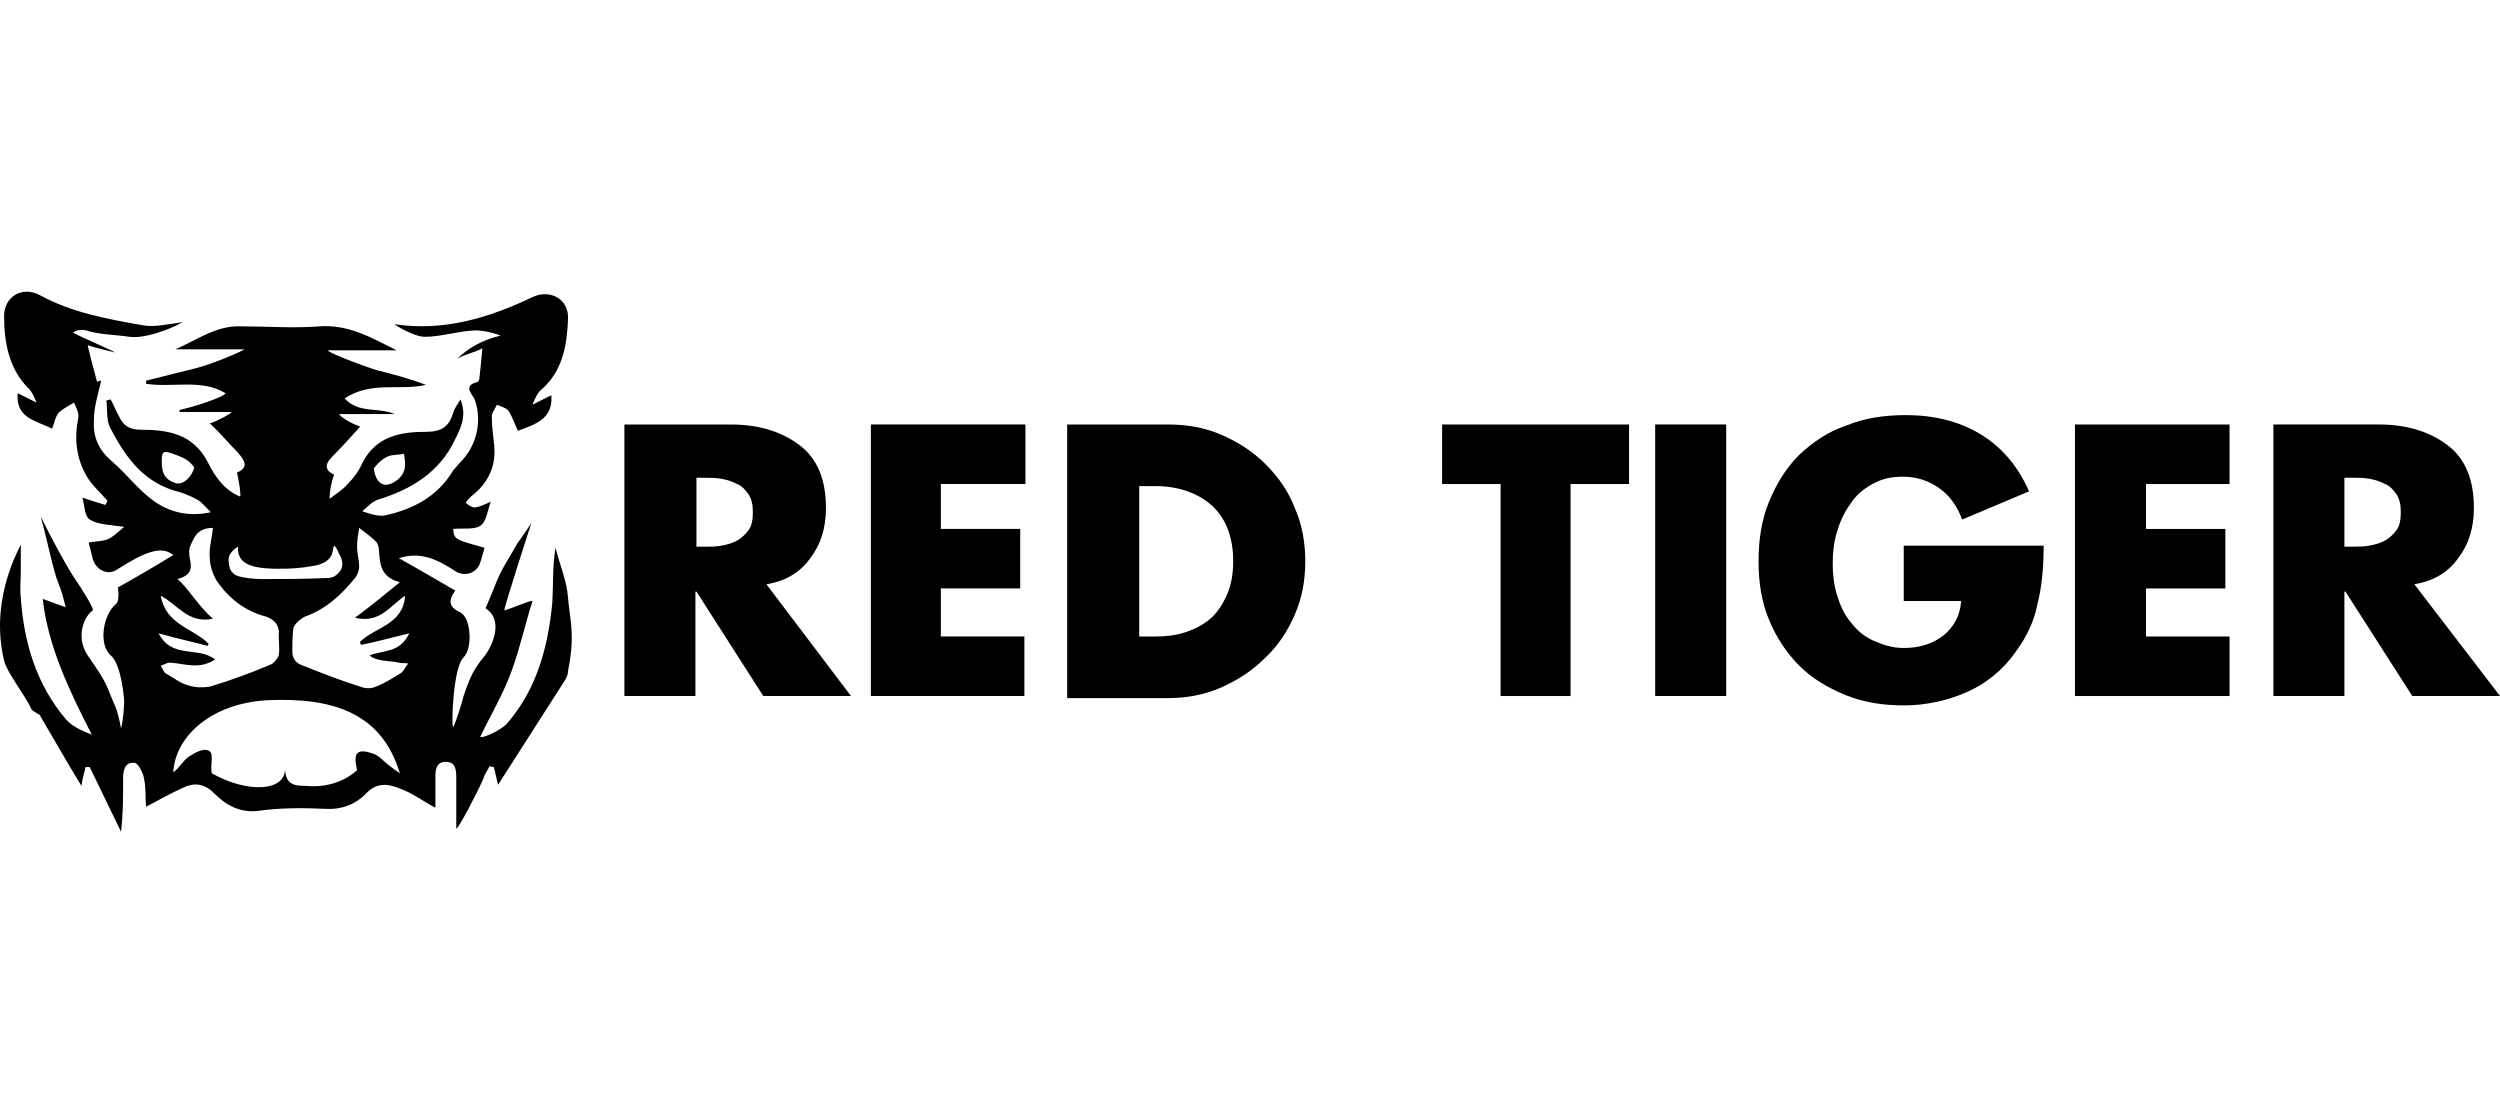 <svg width="180" height="80" viewBox="0 0 180 80" fill="none" xmlns="http://www.w3.org/2000/svg">
<path d="M61.273 50.114H54.957L50.145 42.595H50.07V50.114H44.957V30.564H52.627C54.657 30.564 56.311 31.091 57.589 32.068C58.867 33.046 59.469 34.55 59.469 36.58C59.469 38.008 59.093 39.211 58.341 40.189C57.589 41.242 56.536 41.843 55.183 42.069L61.273 50.114ZM50.145 39.362H50.672C51.123 39.362 51.574 39.362 51.95 39.287C52.326 39.211 52.702 39.136 53.078 38.911C53.378 38.76 53.679 38.459 53.905 38.159C54.13 37.858 54.206 37.407 54.206 36.88C54.206 36.354 54.13 35.978 53.905 35.602C53.679 35.301 53.454 35.001 53.078 34.85C52.777 34.7 52.401 34.55 51.95 34.474C51.574 34.399 51.123 34.399 50.672 34.399H50.145V39.362Z" fill="black"/>
<path d="M67.741 34.848V38.082H73.455V42.367H67.741V45.826H73.756V50.112H62.703V30.562H73.831V34.848H67.741V34.848Z" fill="black"/>
<path d="M76.911 30.564H84.129C85.483 30.564 86.761 30.79 87.964 31.316C89.167 31.843 90.22 32.519 91.122 33.422C92.025 34.324 92.776 35.377 93.228 36.58C93.754 37.783 93.98 39.061 93.98 40.414C93.98 41.768 93.754 43.046 93.228 44.249C92.701 45.452 92.025 46.505 91.047 47.407C90.145 48.309 89.092 48.986 87.889 49.513C86.686 50.039 85.408 50.264 84.054 50.264H76.836V30.564H76.911ZM82.024 45.828H83.152C83.904 45.828 84.656 45.753 85.332 45.527C86.009 45.302 86.611 45.001 87.137 44.55C87.663 44.099 88.039 43.497 88.34 42.821C88.641 42.144 88.791 41.317 88.791 40.414C88.791 38.685 88.265 37.332 87.287 36.429C86.31 35.527 84.881 35.001 83.227 35.001H82.024V45.828Z" fill="black"/>
<path d="M113.156 50.114H108.043V34.85H103.832V30.564H117.291V34.85H113.08V50.114H113.156Z" fill="black"/>
<path d="M124.285 50.112H119.172V30.562H124.285V50.112Z" fill="black"/>
<path d="M147.144 39.21C147.144 40.94 146.994 42.368 146.693 43.496C146.468 44.699 145.941 45.827 145.114 46.955C144.212 48.233 143.009 49.211 141.655 49.812C140.302 50.414 138.723 50.79 137.069 50.79C135.565 50.79 134.136 50.564 132.858 50.038C131.58 49.511 130.452 48.835 129.55 47.932C128.647 47.03 127.895 45.902 127.369 44.624C126.843 43.346 126.617 41.992 126.617 40.413C126.617 38.834 126.843 37.406 127.369 36.128C127.895 34.849 128.572 33.721 129.55 32.744C130.527 31.842 131.58 31.09 132.933 30.639C134.211 30.112 135.64 29.887 137.219 29.887C139.249 29.887 141.054 30.338 142.558 31.24C144.061 32.142 145.265 33.496 146.092 35.376L141.279 37.406C140.903 36.428 140.377 35.676 139.625 35.15C138.873 34.624 138.046 34.323 136.994 34.323C136.166 34.323 135.49 34.473 134.813 34.849C134.136 35.225 133.61 35.676 133.234 36.278C132.783 36.88 132.482 37.556 132.257 38.308C132.031 39.06 131.956 39.812 131.956 40.564C131.956 41.316 132.031 42.068 132.257 42.82C132.482 43.572 132.783 44.248 133.234 44.775C133.685 45.376 134.211 45.827 134.888 46.128C135.565 46.429 136.242 46.654 137.069 46.654C138.197 46.654 139.174 46.353 139.926 45.752C140.678 45.151 141.129 44.323 141.204 43.271H137.069V39.286H147.144V39.21Z" fill="black"/>
<path d="M154.511 34.85V38.084H160.226V42.369H154.511V45.828H160.527V50.114H149.398V30.564H160.527V34.85H154.511V34.85Z" fill="black"/>
<path d="M180 50.112H173.684L168.872 42.593H168.797V50.112H163.684V30.562H171.278C173.308 30.562 174.962 31.089 176.24 32.066C177.519 33.044 178.12 34.548 178.12 36.578C178.12 38.006 177.744 39.209 176.992 40.187C176.24 41.24 175.188 41.841 173.834 42.067L180 50.112ZM168.797 39.36H169.323C169.774 39.36 170.225 39.36 170.601 39.285C170.977 39.209 171.353 39.134 171.729 38.909C172.03 38.758 172.331 38.458 172.556 38.157C172.782 37.856 172.857 37.405 172.857 36.879C172.857 36.352 172.782 35.976 172.556 35.6C172.331 35.3 172.105 34.999 171.729 34.848C171.428 34.698 171.052 34.548 170.601 34.472C170.225 34.397 169.774 34.397 169.323 34.397H168.797V39.36Z" fill="black"/>
<path d="M13.152 23.196C12.099 23.797 10.295 24.399 9.317 24.249C8.34 24.098 7.137 24.098 6.235 23.797C5.934 23.722 5.558 23.722 5.257 23.948C5.934 24.324 8.265 25.301 8.265 25.377C7.964 25.301 6.686 25 6.31 24.85C6.535 25.828 6.761 26.655 6.986 27.482C7.062 27.482 7.137 27.407 7.287 27.407C7.062 28.384 6.761 29.286 6.761 30.264C6.686 31.392 7.062 32.369 8.039 33.196C9.092 34.099 9.919 35.227 11.047 36.054C12.099 36.806 13.453 37.257 15.182 36.881C14.731 36.429 14.505 36.129 14.205 35.978C13.678 35.678 13.077 35.452 12.475 35.302C10.145 34.55 8.941 32.745 7.889 30.715C7.663 30.189 7.738 29.512 7.663 28.835L7.964 28.76C8.19 29.136 8.34 29.587 8.565 29.963C8.866 30.64 9.317 30.941 10.145 30.941C12.099 30.941 13.904 31.241 14.957 33.272C15.483 34.324 16.16 35.302 17.288 35.753C17.363 35.678 17.212 34.625 17.062 34.023C17.964 33.648 17.588 33.121 17.137 32.595C16.46 31.918 15.859 31.166 15.107 30.489C15.784 30.264 16.686 29.738 16.686 29.662C15.408 29.662 14.205 29.662 12.927 29.662C12.927 29.587 12.927 29.587 12.927 29.512C14.054 29.286 16.235 28.535 16.235 28.309C14.505 27.256 12.4 27.933 10.52 27.632C10.52 27.482 10.52 27.482 10.52 27.407C11.723 27.106 12.927 26.805 14.13 26.504C15.333 26.204 17.588 25.226 17.588 25.151H12.626C14.205 24.474 15.558 23.422 17.363 23.497C19.243 23.497 21.122 23.647 23.002 23.497C25.108 23.346 26.762 24.324 28.566 25.226H23.604C23.604 25.377 25.934 26.279 27.138 26.655C28.341 26.956 29.468 27.256 30.672 27.707C28.792 28.159 26.762 27.407 24.807 28.685C25.859 29.813 27.213 29.286 28.416 29.813H24.431C24.431 29.963 25.258 30.489 25.935 30.715C25.258 31.467 24.581 32.219 23.904 32.896C23.378 33.422 23.378 33.873 24.055 34.174C23.829 34.7 23.679 35.828 23.754 35.903C24.205 35.527 24.656 35.302 25.032 34.85C25.483 34.399 25.859 33.873 26.085 33.347C27.062 31.392 28.867 31.091 30.672 31.091C31.799 31.091 32.326 30.715 32.627 29.738C32.702 29.437 32.927 29.136 33.153 28.76C33.604 29.888 33.228 30.715 32.777 31.617C31.649 34.023 29.619 35.227 27.213 35.978C26.762 36.129 26.461 36.505 26.085 36.806C26.085 36.806 27.213 37.257 27.739 37.106C29.769 36.655 31.499 35.753 32.627 33.873C32.777 33.723 33.002 33.422 33.153 33.272C34.281 32.144 34.732 30.414 34.206 28.835C34.055 28.384 33.228 27.783 34.431 27.482L34.506 27.331C34.581 26.655 34.657 25.903 34.732 25.076C34.206 25.377 33.604 25.452 32.927 25.828C33.679 25.076 34.732 24.474 36.01 24.173C36.01 24.098 34.732 23.722 34.055 23.797C32.852 23.873 31.724 24.249 30.596 24.249C29.769 24.249 28.341 23.346 28.416 23.346C31.95 23.873 35.183 22.895 38.341 21.391C39.619 20.79 40.973 21.542 40.898 22.97C40.822 24.85 40.522 26.73 38.943 28.083C38.642 28.309 38.341 29.136 38.341 29.136L39.694 28.459C39.845 30.189 38.491 30.565 37.288 31.016C37.063 30.565 36.912 30.038 36.612 29.587C36.461 29.362 36.085 29.286 35.785 29.136C35.634 29.437 35.409 29.738 35.409 29.963C35.409 30.565 35.484 31.241 35.559 31.843C35.785 33.497 35.183 34.775 33.905 35.753C33.754 35.903 33.604 36.054 33.529 36.204C34.13 36.655 34.13 36.655 35.333 36.129C35.108 36.73 35.033 37.557 34.581 37.858C34.13 38.159 33.303 38.008 32.627 38.084C32.702 38.836 32.702 38.836 34.882 39.437C34.807 39.813 34.657 40.189 34.581 40.49C34.356 41.242 33.529 41.542 32.852 41.166C31.574 40.339 30.371 39.663 28.717 40.189C30.07 40.941 31.348 41.693 32.777 42.52C32.251 43.272 32.326 43.723 33.153 44.099C33.905 44.475 34.055 46.656 33.378 47.332C32.627 48.009 32.476 52.295 32.627 52.37C32.852 51.919 33.228 50.716 33.378 50.114C33.83 48.761 34.13 48.159 34.807 47.332C35.333 46.731 36.386 44.7 34.958 43.798C34.958 43.798 35.183 43.272 35.559 42.37C36.085 40.941 36.536 40.415 37.288 39.061C37.364 38.986 38.191 37.783 38.266 37.633C38.266 37.633 36.311 43.648 36.311 43.949C36.687 43.873 38.191 43.197 38.341 43.272C37.815 44.926 37.439 46.656 36.837 48.31C36.236 49.964 35.333 51.468 34.581 53.047C34.732 53.197 36.01 52.596 36.461 52.144C38.642 49.663 39.469 46.58 39.77 43.347C39.845 42.069 39.77 40.791 39.995 39.437C40.296 40.64 40.822 41.843 40.898 43.046C41.048 44.776 41.424 45.678 40.898 48.31C40.898 48.535 40.822 48.761 40.672 48.986C39.093 51.468 37.439 54.024 35.86 56.505L35.559 55.227C35.409 55.227 35.409 55.227 35.258 55.152C35.108 55.453 34.882 55.754 34.807 56.054C34.281 57.257 33.002 59.663 32.852 59.663C32.852 58.46 32.852 57.257 32.852 56.054C32.852 55.528 32.852 54.851 32.1 54.851C31.348 54.851 31.348 55.528 31.348 56.054C31.348 56.731 31.348 57.333 31.348 58.16C30.371 57.633 29.694 57.107 28.867 56.806C27.965 56.43 27.138 56.28 26.311 57.182C25.559 57.934 24.581 58.31 23.378 58.235C21.799 58.16 20.145 58.16 18.566 58.385C17.212 58.536 16.235 57.934 15.408 57.107C14.656 56.355 13.904 56.355 13.152 56.731C12.325 57.107 11.498 57.558 10.52 58.084C10.445 57.408 10.52 56.731 10.37 56.054C10.295 55.603 9.919 54.926 9.693 54.926C8.941 54.851 8.866 55.528 8.866 56.054C8.866 57.333 8.866 58.536 8.716 59.889C7.964 58.31 7.212 56.806 6.46 55.227C6.31 55.227 6.31 55.227 6.159 55.227C6.084 55.603 5.934 56.054 5.859 56.581C4.806 54.851 3.828 53.122 2.851 51.468C2.325 51.167 2.249 51.092 2.249 51.017C1.648 49.813 0.52 48.46 0.294 47.558C-0.382 44.776 0.144 41.843 1.498 39.212C1.498 39.813 1.498 40.49 1.498 41.091C1.498 41.768 1.422 42.445 1.498 43.046C1.723 46.279 2.625 49.287 4.731 51.769C5.182 52.295 5.859 52.596 6.61 52.896C4.956 49.663 3.452 46.505 3.077 43.121L4.731 43.723C4.58 43.121 4.43 42.52 4.204 41.994C3.828 41.091 3.452 39.061 2.926 37.181C3.678 38.685 4.505 40.264 5.257 41.467C5.934 42.445 6.761 43.798 6.686 43.949C6.084 44.325 5.407 45.828 6.31 47.182C6.911 48.084 7.513 48.836 7.889 49.889C8.265 50.866 8.415 50.866 8.716 52.445C8.866 51.919 8.941 50.791 8.941 50.565C8.941 50.19 8.716 47.783 7.964 47.182C7.062 46.355 7.438 44.249 8.34 43.498C8.641 43.272 8.49 42.294 8.49 42.294C9.844 41.542 11.122 40.791 12.475 39.964C11.648 39.287 10.52 39.663 8.415 41.016C7.738 41.467 6.911 41.016 6.686 40.264L6.385 39.061C6.761 38.986 7.287 38.986 7.738 38.836C8.114 38.685 8.49 38.309 8.941 37.933C7.889 37.783 7.062 37.783 6.46 37.407C6.084 37.181 6.084 36.354 5.934 35.828C6.61 36.054 7.062 36.204 7.588 36.354L7.738 36.054C7.287 35.527 6.686 35.001 6.31 34.399C5.483 33.046 5.332 31.617 5.633 30.113C5.708 29.738 5.483 29.362 5.332 28.986C4.956 29.211 4.505 29.437 4.204 29.738C3.979 30.038 3.904 30.489 3.753 30.865C2.55 30.264 1.122 30.113 1.272 28.309L2.625 28.986C2.625 28.986 2.325 28.159 2.024 27.933C0.67 26.579 0.294 24.7 0.294 22.745C0.294 21.391 1.573 20.564 2.851 21.241C5.182 22.519 7.738 22.97 10.295 23.422C11.122 23.572 12.024 23.346 13.152 23.196ZM25.709 55.453C25.408 54.175 25.709 53.874 26.837 54.25C27.288 54.4 27.589 54.776 27.965 55.077C28.19 55.227 28.341 55.378 28.792 55.678C27.514 51.468 24.205 50.19 19.243 50.415C15.257 50.641 12.626 52.971 12.475 55.603C12.927 55.302 13.152 54.776 13.603 54.475C14.054 54.175 14.731 53.799 15.107 54.099C15.408 54.325 15.107 55.227 15.257 55.678C17.739 57.107 20.596 57.032 20.521 55.302C20.521 56.581 21.348 56.581 22.025 56.581C23.453 56.731 24.807 56.28 25.709 55.453ZM28.792 41.919C27.363 41.542 27.363 40.565 27.288 39.663C27.288 39.437 27.213 39.136 27.062 38.986C26.686 38.61 26.235 38.309 25.859 38.008C25.784 38.46 25.709 38.911 25.709 39.362C25.709 39.813 25.859 40.339 25.859 40.791C25.859 41.091 25.709 41.467 25.559 41.618C24.581 42.821 23.453 43.873 21.949 44.4C21.649 44.55 21.198 44.926 21.122 45.227C21.047 45.828 21.047 46.43 21.047 46.956C21.047 47.332 21.273 47.708 21.649 47.858C23.152 48.46 24.506 48.986 25.935 49.438C26.311 49.588 26.762 49.588 27.062 49.438C27.664 49.212 28.265 48.836 28.867 48.46C29.093 48.31 29.168 48.009 29.393 47.783C29.168 47.708 28.942 47.783 28.717 47.708C28.04 47.558 27.062 47.633 26.611 47.182C27.589 46.806 28.792 47.031 29.468 45.603C28.19 45.904 27.138 46.204 26.01 46.43C25.934 46.355 25.935 46.355 25.935 46.204C26.987 45.152 29.017 45.001 29.168 42.896C28.115 43.573 27.363 44.926 25.559 44.475C26.686 43.648 27.589 42.896 28.792 41.919ZM15.333 38.008C14.205 38.008 13.979 38.685 13.678 39.362C13.378 40.264 14.43 41.242 12.776 41.693C13.453 42.219 14.28 43.648 15.333 44.55C13.528 44.926 12.776 43.498 11.573 42.896C11.949 45.001 13.904 45.227 15.032 46.355C14.957 46.43 14.957 46.43 14.957 46.505C13.829 46.204 12.776 45.979 11.423 45.603C12.4 47.483 14.28 46.505 15.483 47.483C14.355 48.234 13.303 47.783 12.25 47.708C12.024 47.708 11.799 47.858 11.573 47.934C11.723 48.159 11.799 48.46 12.024 48.535C12.551 48.836 13.002 49.212 13.603 49.362C14.054 49.513 14.656 49.513 15.107 49.438C16.611 48.986 18.04 48.46 19.468 47.858C19.694 47.783 19.994 47.407 20.07 47.182C20.145 46.731 20.07 46.204 20.07 45.753C20.145 45.001 19.769 44.625 19.167 44.4C17.739 44.024 16.611 43.197 15.784 42.069C15.408 41.618 15.107 40.791 15.107 40.189C15.032 39.512 15.257 38.76 15.333 38.008ZM17.137 39.362C17.137 39.362 16.46 39.738 16.46 40.264C16.46 41.016 16.686 41.166 16.837 41.317C17.137 41.618 18.491 41.693 18.791 41.693C20.746 41.693 21.573 41.693 23.528 41.618C23.98 41.618 24.205 41.467 24.506 41.091C24.656 40.866 24.732 40.49 24.506 40.039C24.355 39.813 24.28 39.437 24.055 39.287C23.904 39.512 24.13 40.264 23.002 40.64C22.551 40.791 21.273 40.941 20.746 40.941C18.265 41.016 17.062 40.715 17.137 39.362ZM11.648 33.121C11.648 33.723 11.648 34.475 12.626 34.775C13.227 35.001 13.904 34.174 13.979 33.648C13.603 33.121 13.227 32.971 12.851 32.82C11.874 32.444 11.648 32.369 11.648 33.121ZM26.912 33.723C26.987 34.399 27.363 35.227 28.265 34.775C29.544 34.099 29.093 33.046 29.093 32.67C28.792 32.745 28.265 32.745 28.04 32.82C27.589 32.971 27.213 33.347 26.912 33.723Z" fill="black"/>
</svg>
